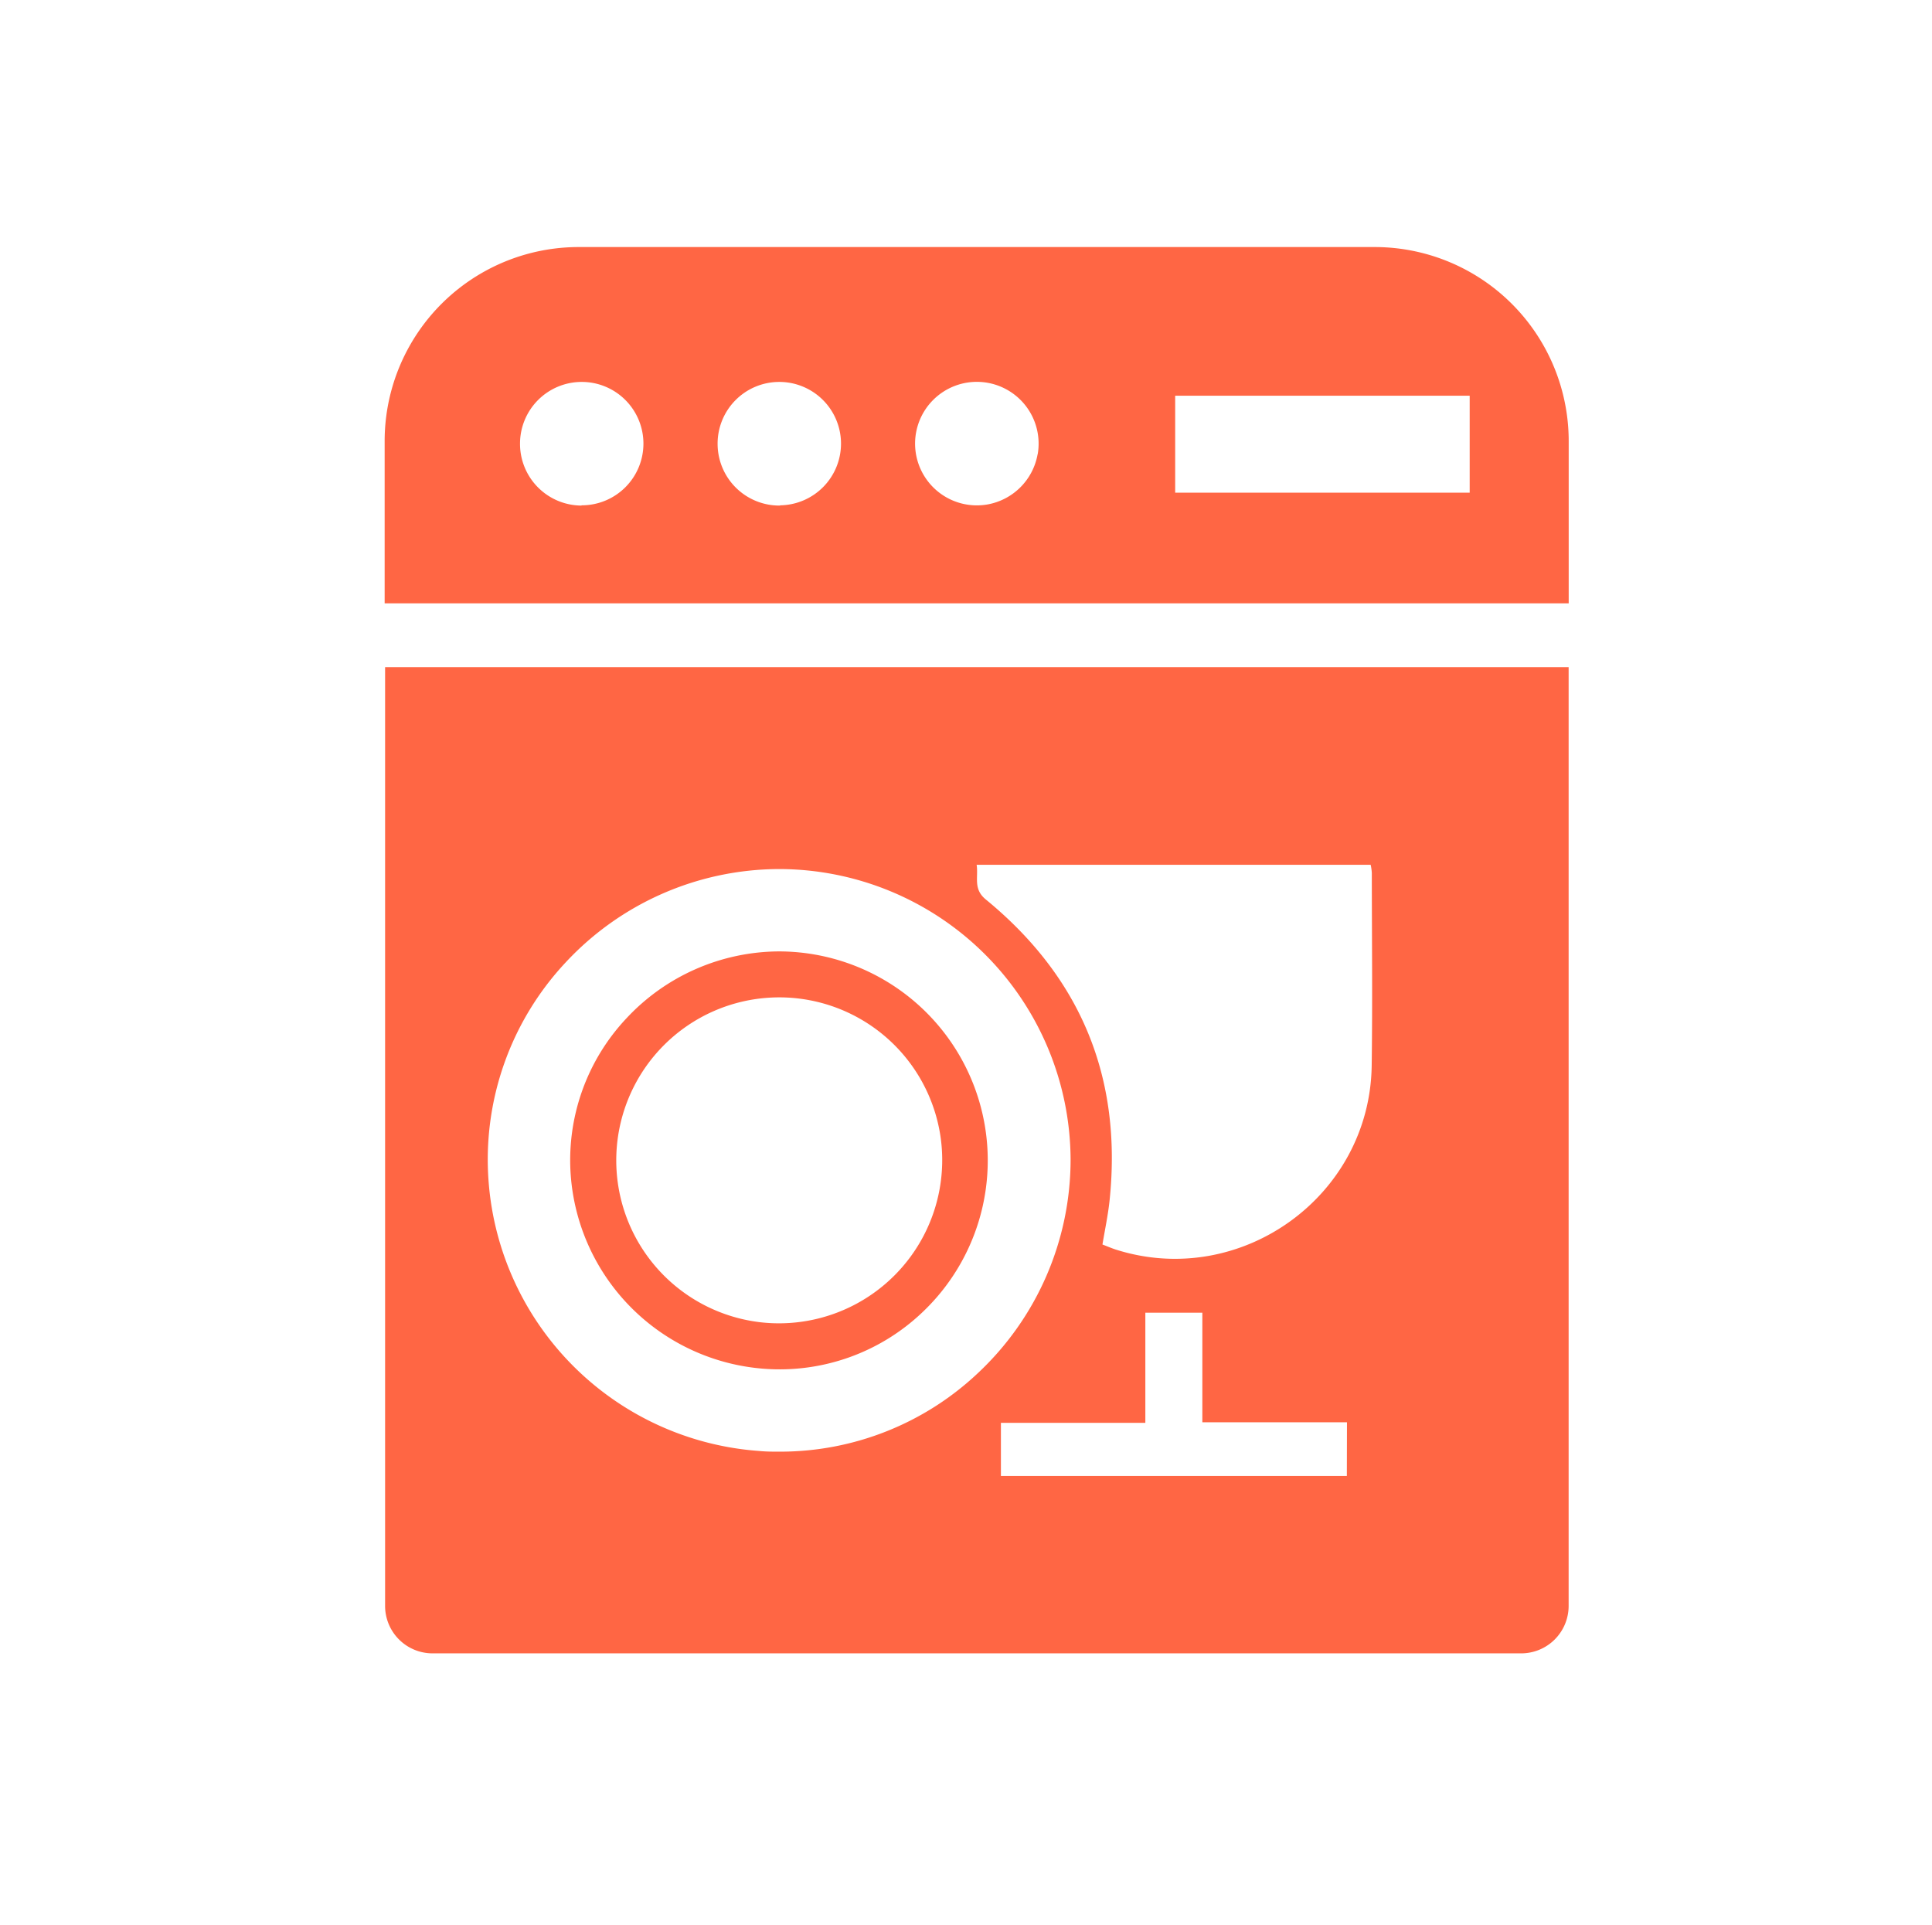 <svg xmlns="http://www.w3.org/2000/svg" id="Calque_1" data-name="Calque 1" viewBox="0 0 304.98 303.91"><defs><style>.cls-1{fill:#f64;}</style></defs><path class="cls-1" d="M60.72,95.24V69.65A30.63,30.63,0,0,1,91.36,39H217a30.63,30.63,0,0,1,30.63,30.63V95.24ZM232,77.77V62.47H185.51v15.3Zm-140.19,2a9.74,9.74,0,1,0-9.72-9.75A9.74,9.74,0,0,0,91.79,79.81Zm31.35,0a9.74,9.74,0,1,0-9.88-9.6A9.75,9.75,0,0,0,123.14,79.81Zm40.65-8.08a9.75,9.75,0,1,0-7.91,7.94A9.78,9.78,0,0,0,163.79,71.73Z"></path><path class="cls-1" d="M60.79,105.31V253.46A7.49,7.49,0,0,0,68.28,261H240.13a7.49,7.49,0,0,0,7.49-7.49V105.31ZM154.4,216.73a45.48,45.48,0,0,1-31.34,12.43c-1.08,0-2.16,0-3.24-.11a46.13,46.13,0,0,1-42.69-42.52A45.53,45.53,0,0,1,89.32,151.9a46.15,46.15,0,0,1,33.62-14.71h0A46.05,46.05,0,0,1,169,183h0A46.2,46.2,0,0,1,154.4,216.73ZM212.61,233H158v-8.39H180.8V207.22h9v17.3h22.83Zm3.92-64.74c-.31,20.64-20.71,35.25-40.39,29-.68-.22-1.34-.51-2.11-.8.4-2.4.89-4.7,1.13-7q3-29-19.57-47.49c-2-1.66-1.12-3.47-1.42-5.45h62.2a7.89,7.89,0,0,1,.18,1.28C216.56,148,216.67,158.15,216.53,168.3Z"></path><path class="cls-1" d="M123,150.19h0a33.11,33.11,0,0,0-24.11,10.56A32.68,32.68,0,0,0,90.1,185.6a33.08,33.08,0,0,0,30.6,30.48,32.67,32.67,0,0,0,24.81-8.83A33,33,0,0,0,123,150.19Zm-3.31,58.5a25.73,25.73,0,1,1,28.83-28.88A25.77,25.77,0,0,1,119.68,208.69Z"></path></svg>